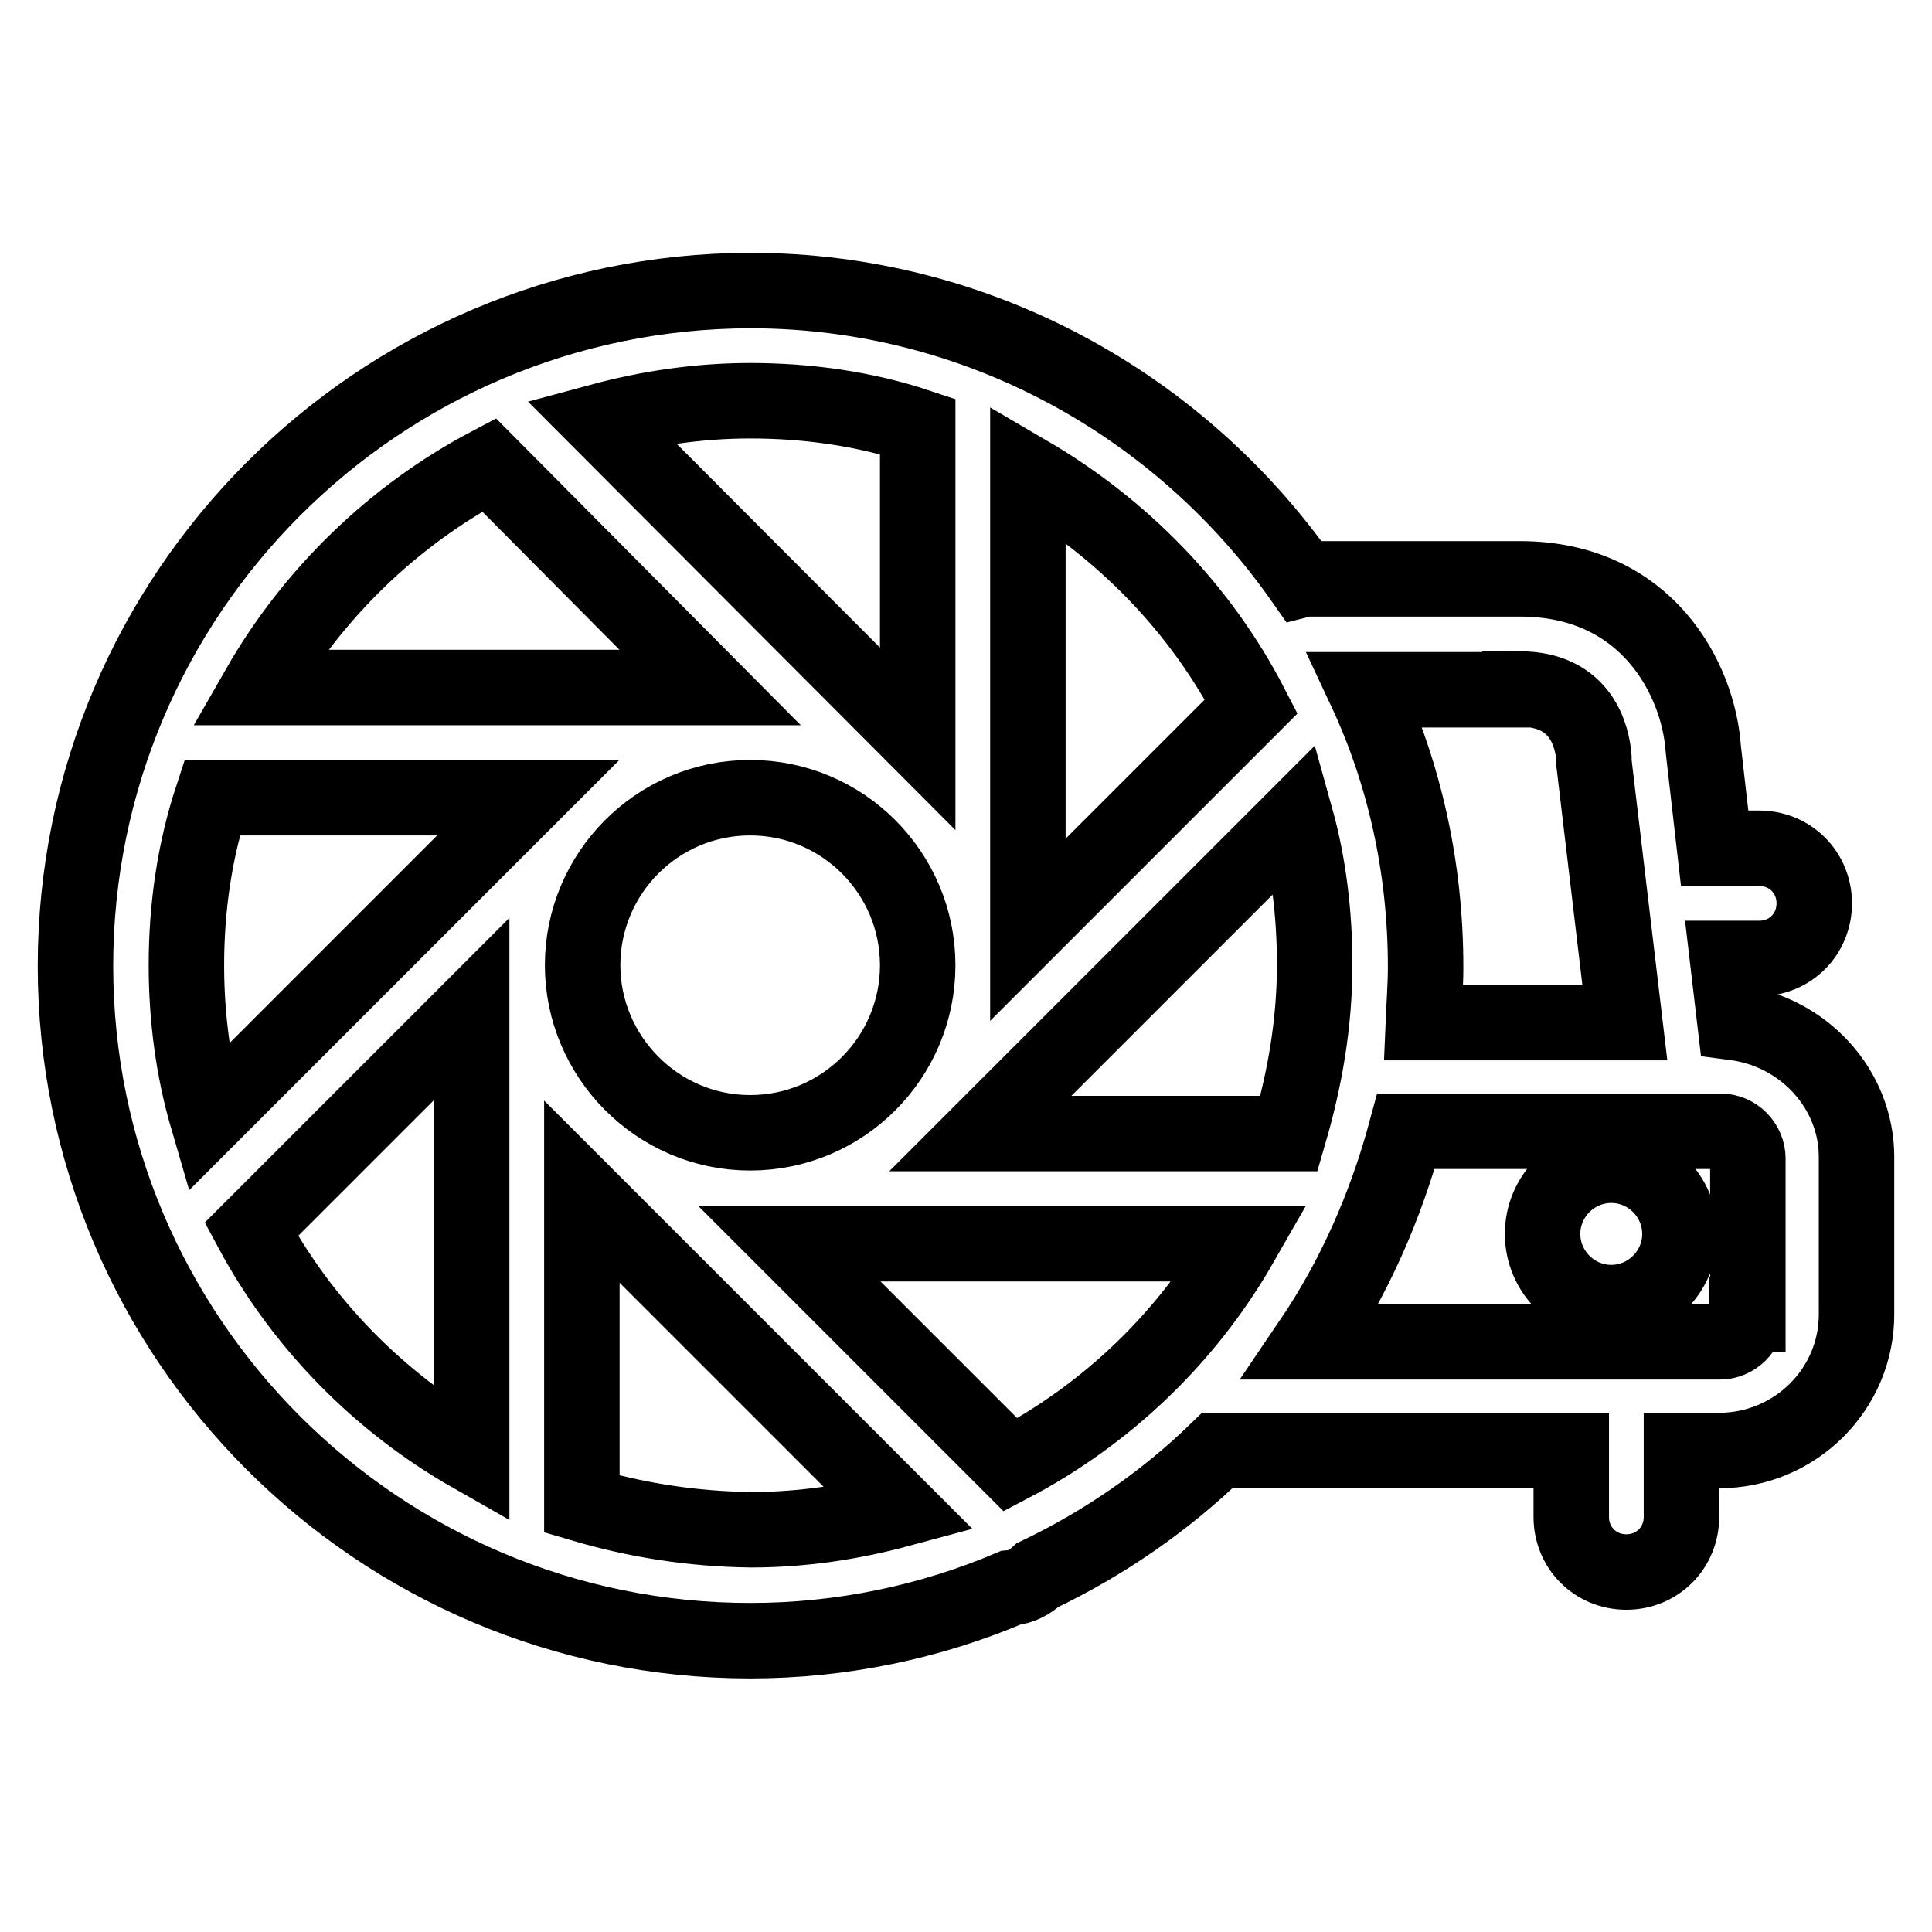 <?xml version="1.0" encoding="utf-8"?>
<!-- Svg Vector Icons : http://www.onlinewebfonts.com/icon -->
<!DOCTYPE svg PUBLIC "-//W3C//DTD SVG 1.1//EN" "http://www.w3.org/Graphics/SVG/1.1/DTD/svg11.dtd">
<svg version="1.1" xmlns="http://www.w3.org/2000/svg" xmlns:xlink="http://www.w3.org/1999/xlink" x="0px" y="0px" viewBox="0 0 256 256" enable-background="new 0 0 256 256" xml:space="preserve">
<g> <path stroke-width="10" fill-opacity="0" stroke="#000000"  d="M229.9,135.5l-1-8.5h4.2c4.1,0,7.3-3.2,7.3-7.3c0-4.1-3.2-7.3-7.3-7.3h-5.9l-1.5-13.1 c-0.6-9.2-7.4-22.6-24.3-22.6h-27.7c-0.4,0-0.7,0-1.1,0.1c-16.2-23.1-43-38.3-73.2-38.3C50.1,38.6,10,78.7,10,128 c0,49.3,40.1,89.4,89.4,89.4c12.2,0,23.9-2.5,34.5-7c1.3-0.1,2.5-0.7,3.6-1.7c8.8-4.2,16.9-9.8,23.8-16.5h46.9v8.8 c0,4.1,3.2,7.3,7.3,7.3c4.1,0,7.3-3.2,7.3-7.3v-8.8h5c10.1,0,18.3-8.2,18.2-18.2v-20.7C246,144.3,239,136.7,229.9,135.5z  M201.4,91.3c8.2,0,9.6,6.4,9.8,9.1c0,0.3,0,0.4,0,0.6l4.1,34.5h-26.7c0.1-2.4,0.3-4.9,0.3-7.4c0-13.1-2.8-25.6-8-36.7H201.4z  M24.7,127.9c0-7.7,1.1-15.2,3.4-22.2h0.1h41.8l-42.5,42.5C25.6,141.7,24.7,134.8,24.7,127.9z M121.6,127.9 c0,12.2-9.9,22.2-22.2,22.2S77.2,140,77.2,127.9c0-12.2,9.9-22.2,22.2-22.2S121.6,115.7,121.6,127.9z M171.7,108.4 c1.7,6.1,2.5,12.7,2.5,19.4c0,7.8-1.3,15.2-3.4,22.4h-40.9L171.7,108.4z M165.8,93.6l-29.6,29.6V62.7 C148.7,70,159.1,80.6,165.8,93.6z M121.6,56.5v41.4L79.6,55.8c6.3-1.7,13-2.7,19.8-2.7C107.1,53.1,114.7,54.2,121.6,56.5z  M64.8,61.6l29.3,29.5H34.3C41.4,78.7,52.1,68.3,64.8,61.6z M33.3,162.9l29.2-29.2v59.1C50.2,185.8,40,175.4,33.3,162.9z  M77.1,199.3v-41.4l42.1,42.1c-6.3,1.7-12.9,2.7-19.7,2.7C91.6,202.6,84.2,201.4,77.1,199.3z M133.9,194.1l-29.3-29.3h59.8 C157.3,177.2,146.7,187.4,133.9,194.1z M231.5,174.2c0,2-1.7,3.6-3.6,3.6h-54.2c5.7-8.4,9.9-17.9,12.6-27.9H228 c2,0,3.6,1.7,3.6,3.6v20.7H231.5z M204.4,163.5c0,5,4.1,9.1,9.1,9.1s9.1-4.1,9.1-9.1c0-5-4.1-9.1-9.1-9.1S204.4,158.5,204.4,163.5z "/></g>
</svg>